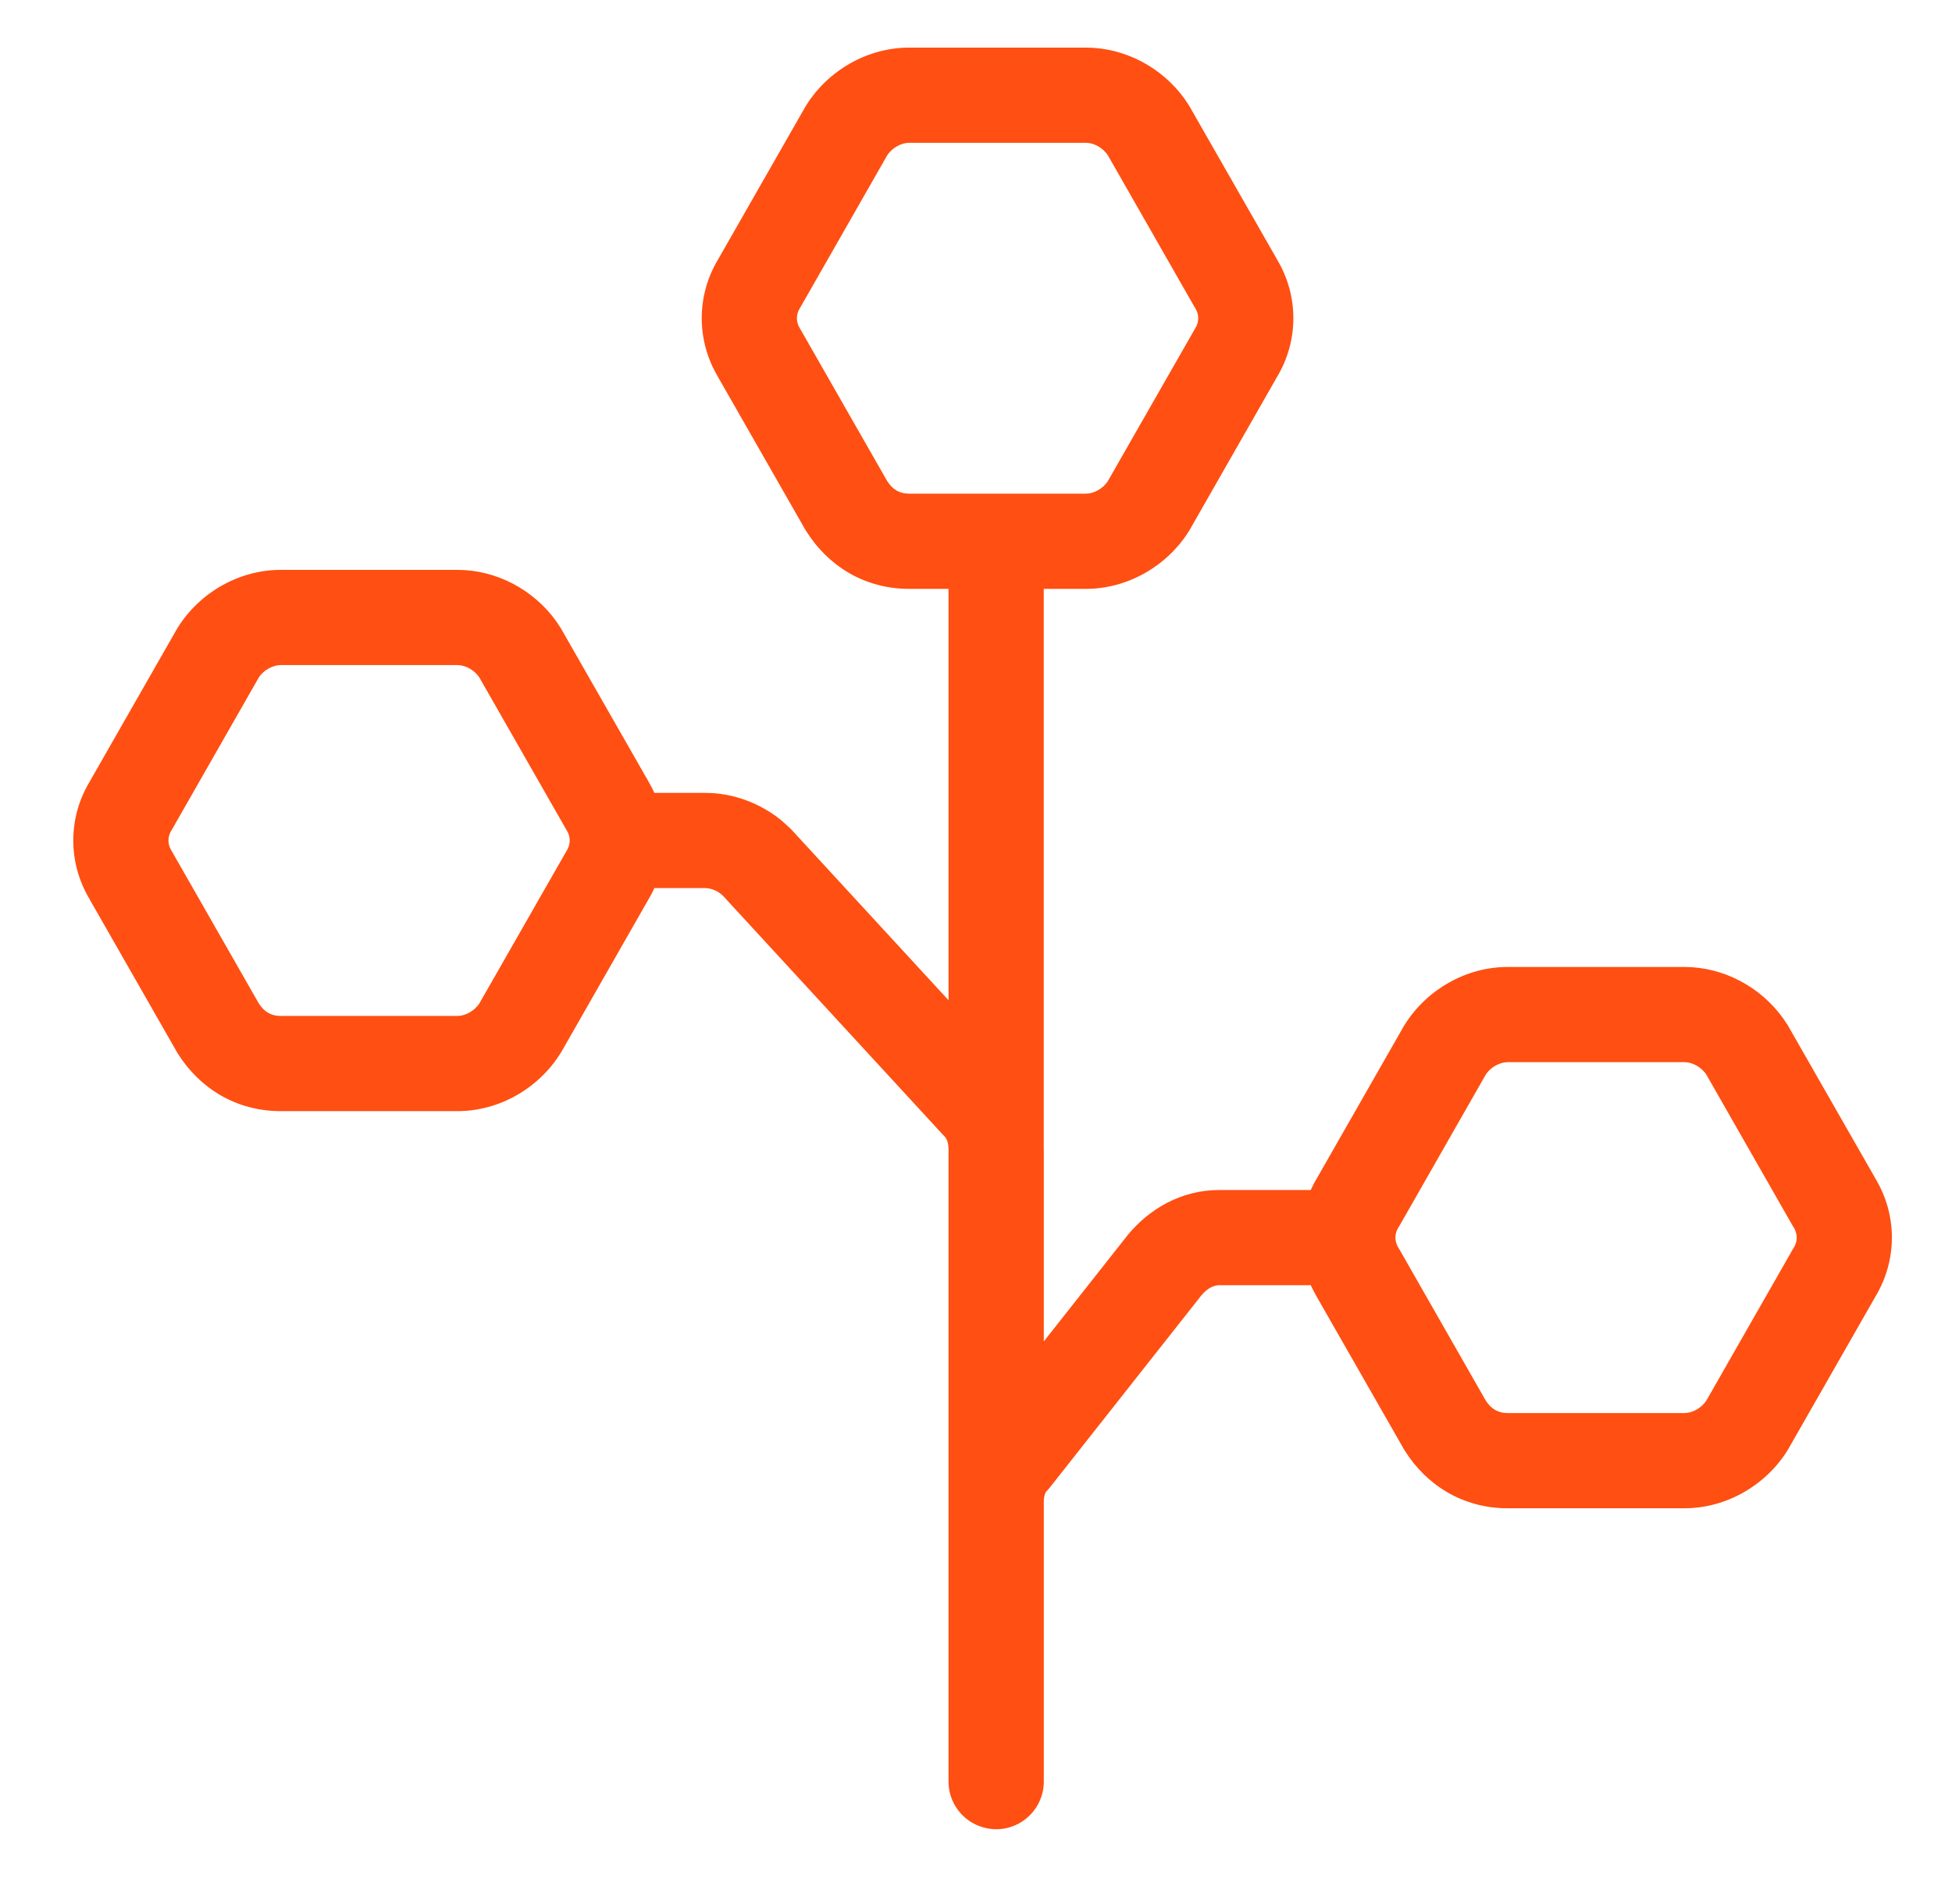 <svg width="41" height="40" viewBox="0 0 41 40" fill="none" xmlns="http://www.w3.org/2000/svg">
<path d="M22.81 1C23.624 1 24.405 1.415 24.881 2.077L24.972 2.213L24.992 2.247L26.821 5.446H26.82C27.281 6.211 27.281 7.159 26.82 7.924L24.992 11.125C24.986 11.136 24.979 11.147 24.972 11.158C24.508 11.899 23.678 12.371 22.81 12.371H21.923V24.146C21.923 24.155 21.924 24.163 21.924 24.172V28.181L23.682 25.952L23.698 25.932C24.134 25.408 24.799 25 25.609 25H27.531C27.569 24.919 27.609 24.838 27.656 24.761L29.484 21.561L29.505 21.527C29.968 20.786 30.799 20.314 31.667 20.314H35.381C36.195 20.314 36.976 20.729 37.452 21.392L37.543 21.527L37.563 21.561L39.393 24.761H39.392C39.853 25.525 39.852 26.474 39.392 27.238L37.563 30.439C37.557 30.451 37.55 30.462 37.543 30.473C37.08 31.214 36.249 31.686 35.381 31.686H31.667C30.721 31.686 29.957 31.196 29.505 30.473C29.498 30.462 29.491 30.451 29.484 30.439L27.655 27.239L27.656 27.238C27.61 27.161 27.569 27.081 27.531 27H25.609C25.506 27 25.371 27.05 25.235 27.212L22.052 31.248C22.027 31.279 22.001 31.308 21.974 31.336C21.971 31.339 21.96 31.354 21.949 31.385C21.935 31.425 21.924 31.48 21.924 31.543V37.429C21.924 37.981 21.476 38.429 20.924 38.429L20.923 38.428V38.429C20.801 38.429 20.684 38.405 20.576 38.365C20.524 38.346 20.474 38.323 20.427 38.296C20.126 38.123 19.923 37.8 19.923 37.429V24.156C19.921 23.982 19.881 23.913 19.817 23.85C19.808 23.84 19.797 23.83 19.788 23.82L15.183 18.816C15.077 18.714 14.931 18.657 14.81 18.657H13.745C13.708 18.738 13.667 18.818 13.62 18.895L11.792 22.097C11.786 22.108 11.778 22.119 11.771 22.13C11.308 22.871 10.478 23.343 9.609 23.343H5.896C4.949 23.343 4.185 22.853 3.733 22.13C3.727 22.119 3.719 22.108 3.713 22.097L1.884 18.896L1.885 18.895C1.424 18.131 1.424 17.183 1.885 16.418L3.713 13.219L3.733 13.185C4.197 12.443 5.027 11.972 5.896 11.972H9.609C10.424 11.972 11.204 12.386 11.681 13.049L11.771 13.185L11.792 13.219L13.621 16.418H13.62C13.667 16.496 13.708 16.576 13.745 16.657H14.81C15.401 16.657 15.974 16.875 16.42 17.241L16.602 17.407L16.632 17.438L19.923 21.013V12.371H19.096C18.15 12.371 17.386 11.881 16.934 11.158C16.927 11.147 16.919 11.136 16.913 11.125L15.084 7.925L15.085 7.924C14.624 7.159 14.624 6.211 15.085 5.446L16.913 2.247L16.934 2.213C17.397 1.472 18.227 1 19.096 1H22.81ZM31.667 22.314C31.51 22.314 31.315 22.41 31.206 22.577L29.393 25.754C29.386 25.765 29.379 25.776 29.372 25.787C29.299 25.903 29.29 26.041 29.345 26.162L29.372 26.213L29.393 26.247L31.205 29.42C31.324 29.606 31.473 29.686 31.667 29.686H35.381C35.539 29.686 35.734 29.588 35.843 29.419L37.655 26.247L37.676 26.213C37.759 26.08 37.759 25.92 37.676 25.787C37.669 25.776 37.662 25.765 37.655 25.754L35.841 22.577C35.731 22.41 35.538 22.314 35.381 22.314H31.667ZM5.896 13.972C5.739 13.972 5.544 14.067 5.435 14.234L3.621 17.411C3.615 17.422 3.607 17.433 3.601 17.444C3.528 17.561 3.519 17.698 3.573 17.819L3.601 17.87L3.621 17.904L5.434 21.077C5.552 21.263 5.701 21.343 5.896 21.343H9.609C9.767 21.343 9.962 21.245 10.071 21.076L11.884 17.904L11.904 17.87C11.987 17.737 11.987 17.577 11.904 17.444C11.897 17.433 11.89 17.422 11.884 17.411L10.069 14.234C9.96 14.068 9.766 13.972 9.609 13.972H5.896ZM19.096 3C18.939 3 18.744 3.096 18.635 3.263L16.821 6.439C16.815 6.451 16.808 6.462 16.801 6.473C16.728 6.589 16.719 6.726 16.773 6.848L16.801 6.898L16.821 6.933L18.634 10.105C18.752 10.291 18.901 10.371 19.096 10.371H22.81C22.968 10.371 23.163 10.274 23.271 10.104L25.084 6.933L25.105 6.898C25.188 6.766 25.188 6.605 25.105 6.473C25.098 6.462 25.09 6.451 25.084 6.439L23.27 3.263C23.16 3.096 22.966 3 22.81 3H19.096Z" fill="#FF4F12"/>
</svg>

